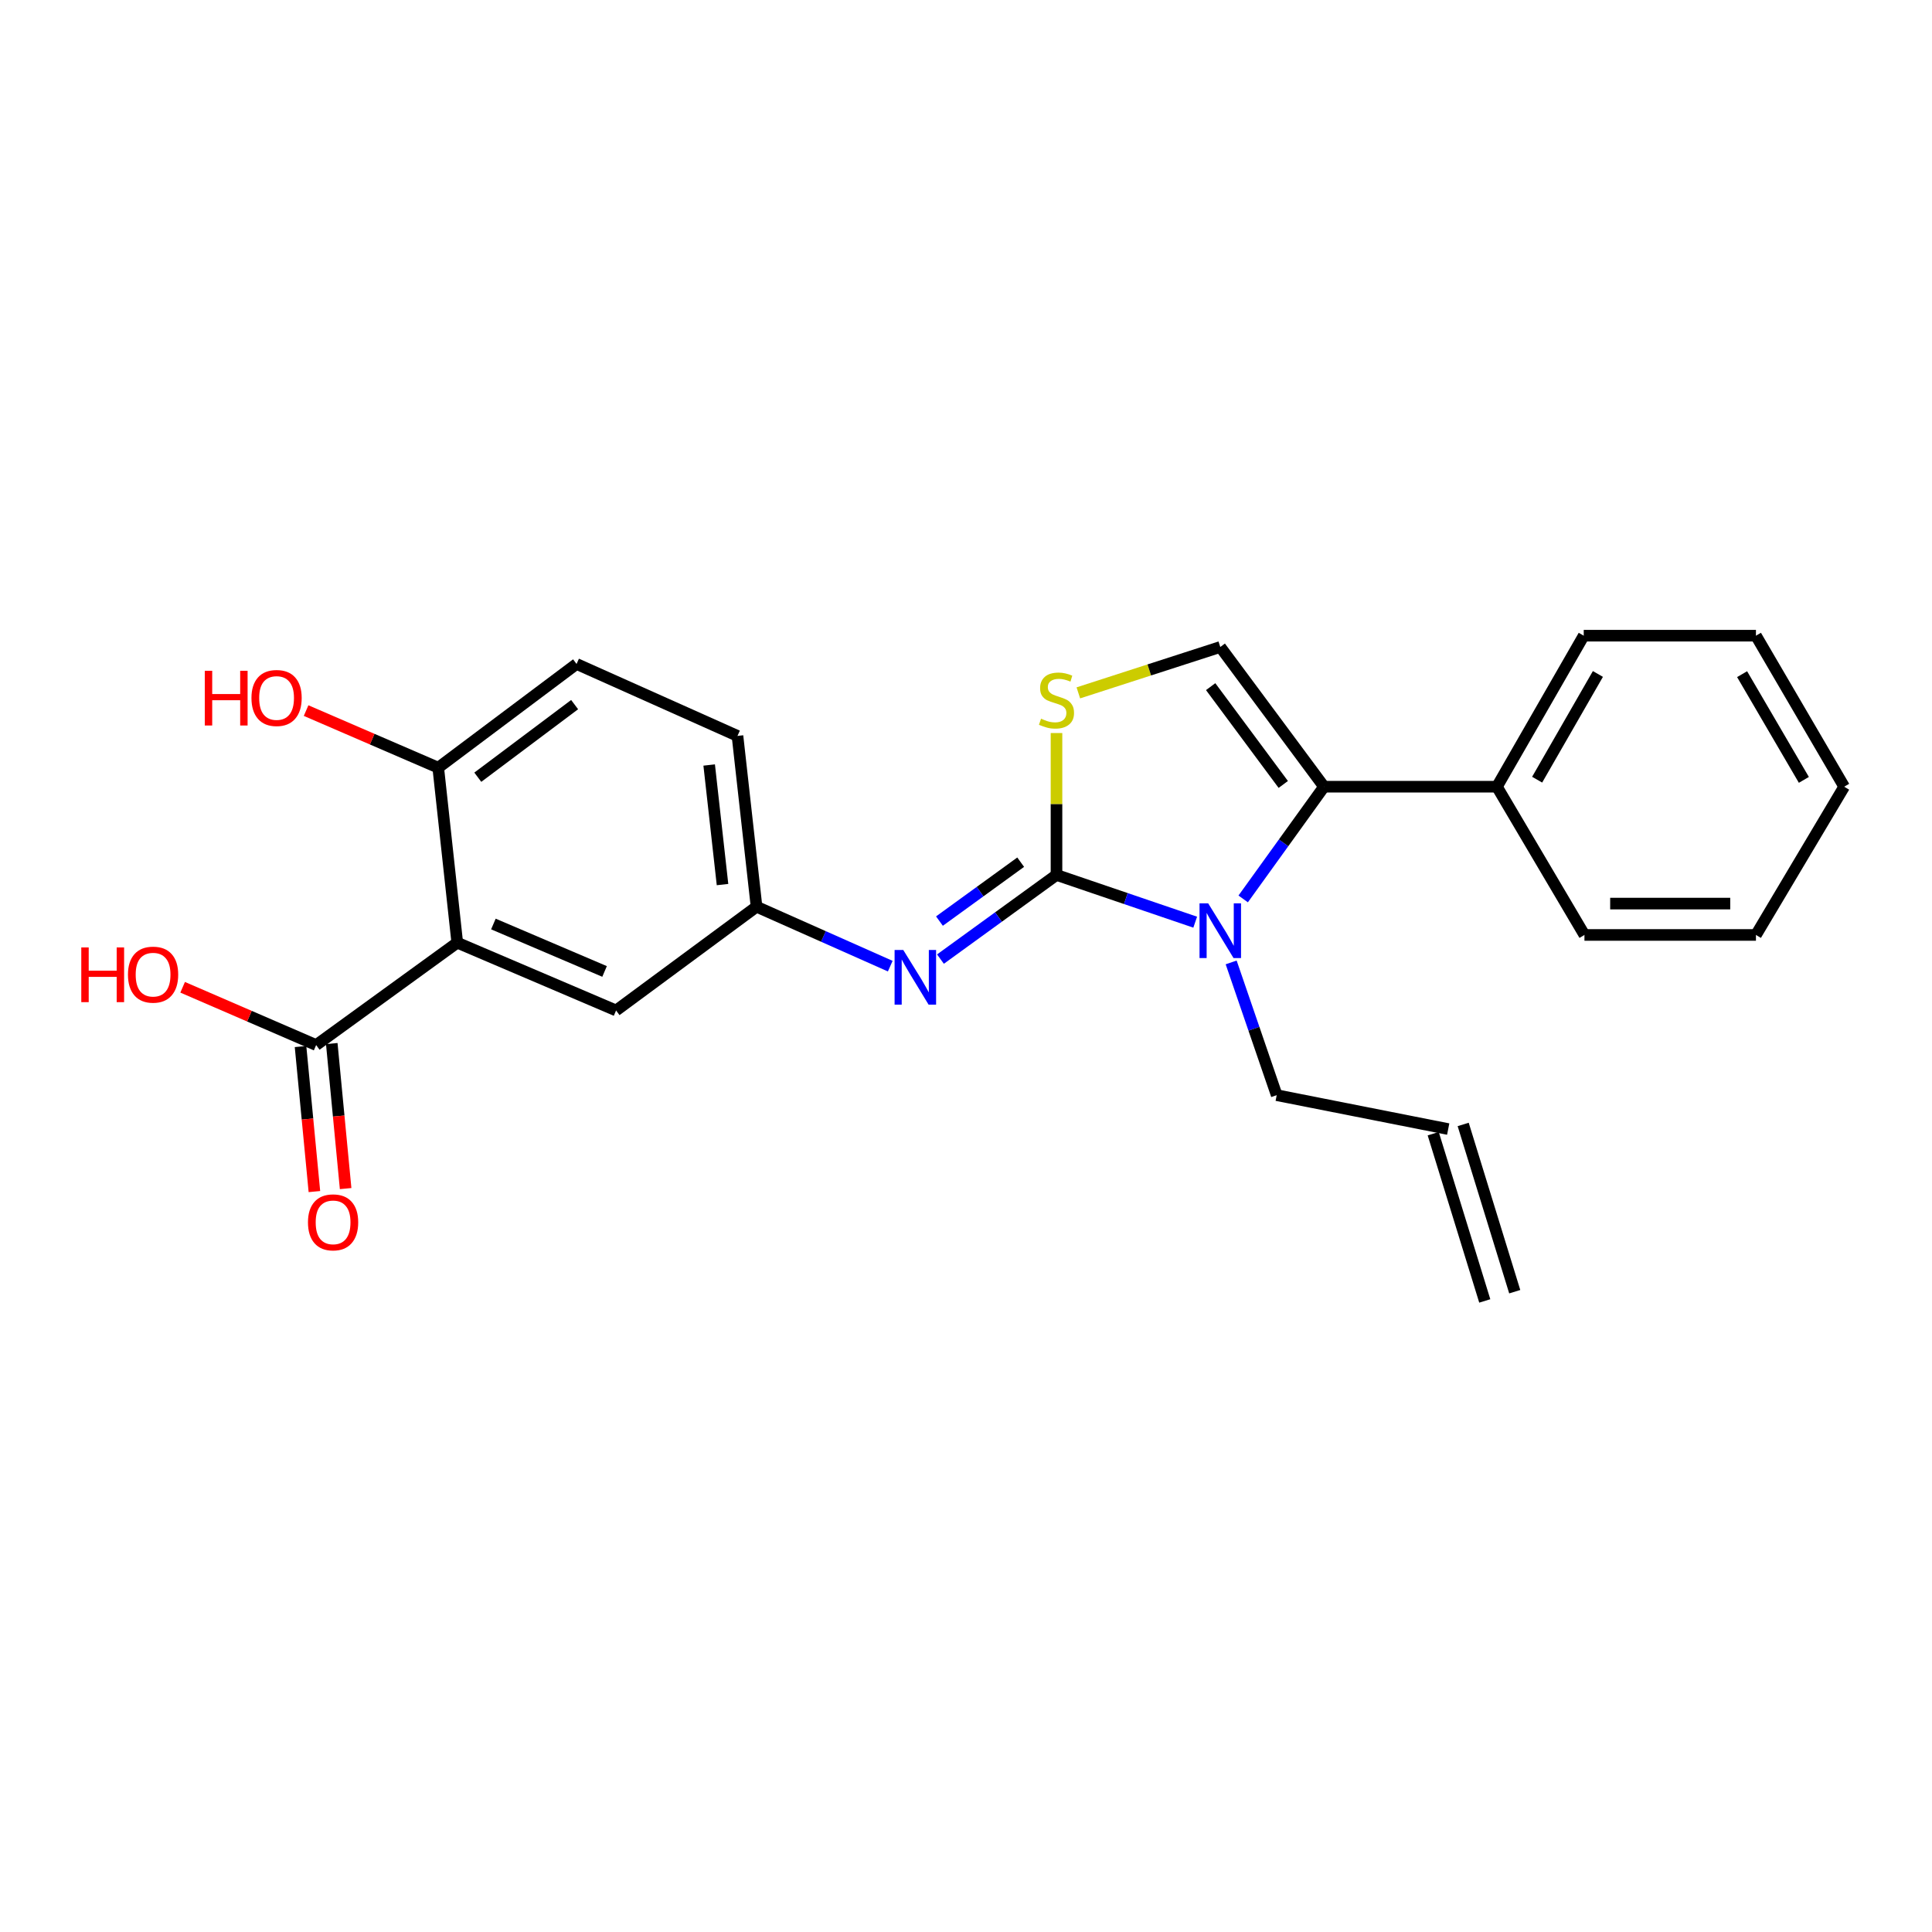 <?xml version='1.0' encoding='iso-8859-1'?>
<svg version='1.1' baseProfile='full'
              xmlns='http://www.w3.org/2000/svg'
                      xmlns:rdkit='http://www.rdkit.org/xml'
                      xmlns:xlink='http://www.w3.org/1999/xlink'
                  xml:space='preserve'
width='1000px' height='1000px' viewBox='0 0 1000 1000'>
<!-- END OF HEADER -->
<rect style='opacity:1.0;fill:#FFFFFF;stroke:none' width='1000' height='1000' x='0' y='0'> </rect>
<path class='bond-0' d='M 546.84,452.87 L 582.737,465.094' style='fill:none;fill-rule:evenodd;stroke:#000000;stroke-width:6px;stroke-linecap:butt;stroke-linejoin:miter;stroke-opacity:1' />
<path class='bond-0' d='M 582.737,465.094 L 618.635,477.318' style='fill:none;fill-rule:evenodd;stroke:#0000FF;stroke-width:6px;stroke-linecap:butt;stroke-linejoin:miter;stroke-opacity:1' />
<path class='bond-3' d='M 546.84,452.87 L 546.84,416.147' style='fill:none;fill-rule:evenodd;stroke:#000000;stroke-width:6px;stroke-linecap:butt;stroke-linejoin:miter;stroke-opacity:1' />
<path class='bond-3' d='M 546.84,416.147 L 546.84,379.424' style='fill:none;fill-rule:evenodd;stroke:#CCCC00;stroke-width:6px;stroke-linecap:butt;stroke-linejoin:miter;stroke-opacity:1' />
<path class='bond-5' d='M 546.84,452.87 L 516.809,474.649' style='fill:none;fill-rule:evenodd;stroke:#000000;stroke-width:6px;stroke-linecap:butt;stroke-linejoin:miter;stroke-opacity:1' />
<path class='bond-5' d='M 516.809,474.649 L 486.778,496.428' style='fill:none;fill-rule:evenodd;stroke:#0000FF;stroke-width:6px;stroke-linecap:butt;stroke-linejoin:miter;stroke-opacity:1' />
<path class='bond-5' d='M 528.301,446.262 L 507.279,461.508' style='fill:none;fill-rule:evenodd;stroke:#000000;stroke-width:6px;stroke-linecap:butt;stroke-linejoin:miter;stroke-opacity:1' />
<path class='bond-5' d='M 507.279,461.508 L 486.257,476.753' style='fill:none;fill-rule:evenodd;stroke:#0000FF;stroke-width:6px;stroke-linecap:butt;stroke-linejoin:miter;stroke-opacity:1' />
<path class='bond-1' d='M 643.469,465.281 L 664.389,436.241' style='fill:none;fill-rule:evenodd;stroke:#0000FF;stroke-width:6px;stroke-linecap:butt;stroke-linejoin:miter;stroke-opacity:1' />
<path class='bond-1' d='M 664.389,436.241 L 685.309,407.2' style='fill:none;fill-rule:evenodd;stroke:#000000;stroke-width:6px;stroke-linecap:butt;stroke-linejoin:miter;stroke-opacity:1' />
<path class='bond-14' d='M 637.245,498.147 L 649.035,532.501' style='fill:none;fill-rule:evenodd;stroke:#0000FF;stroke-width:6px;stroke-linecap:butt;stroke-linejoin:miter;stroke-opacity:1' />
<path class='bond-14' d='M 649.035,532.501 L 660.824,566.854' style='fill:none;fill-rule:evenodd;stroke:#000000;stroke-width:6px;stroke-linecap:butt;stroke-linejoin:miter;stroke-opacity:1' />
<path class='bond-10' d='M 685.309,407.2 L 774.808,407.2' style='fill:none;fill-rule:evenodd;stroke:#000000;stroke-width:6px;stroke-linecap:butt;stroke-linejoin:miter;stroke-opacity:1' />
<path class='bond-24' d='M 685.309,407.2 L 631.614,334.882' style='fill:none;fill-rule:evenodd;stroke:#000000;stroke-width:6px;stroke-linecap:butt;stroke-linejoin:miter;stroke-opacity:1' />
<path class='bond-24' d='M 664.221,406.03 L 626.634,355.407' style='fill:none;fill-rule:evenodd;stroke:#000000;stroke-width:6px;stroke-linecap:butt;stroke-linejoin:miter;stroke-opacity:1' />
<path class='bond-2' d='M 236.678,487.933 L 318.881,523.015' style='fill:none;fill-rule:evenodd;stroke:#000000;stroke-width:6px;stroke-linecap:butt;stroke-linejoin:miter;stroke-opacity:1' />
<path class='bond-2' d='M 255.381,478.265 L 312.923,502.822' style='fill:none;fill-rule:evenodd;stroke:#000000;stroke-width:6px;stroke-linecap:butt;stroke-linejoin:miter;stroke-opacity:1' />
<path class='bond-6' d='M 236.678,487.933 L 163.638,540.917' style='fill:none;fill-rule:evenodd;stroke:#000000;stroke-width:6px;stroke-linecap:butt;stroke-linejoin:miter;stroke-opacity:1' />
<path class='bond-25' d='M 236.678,487.933 L 226.83,397.352' style='fill:none;fill-rule:evenodd;stroke:#000000;stroke-width:6px;stroke-linecap:butt;stroke-linejoin:miter;stroke-opacity:1' />
<path class='bond-4' d='M 558.148,358.625 L 594.881,346.753' style='fill:none;fill-rule:evenodd;stroke:#CCCC00;stroke-width:6px;stroke-linecap:butt;stroke-linejoin:miter;stroke-opacity:1' />
<path class='bond-4' d='M 594.881,346.753 L 631.614,334.882' style='fill:none;fill-rule:evenodd;stroke:#000000;stroke-width:6px;stroke-linecap:butt;stroke-linejoin:miter;stroke-opacity:1' />
<path class='bond-9' d='M 460.793,500.08 L 426.191,484.7' style='fill:none;fill-rule:evenodd;stroke:#0000FF;stroke-width:6px;stroke-linecap:butt;stroke-linejoin:miter;stroke-opacity:1' />
<path class='bond-9' d='M 426.191,484.7 L 391.588,469.319' style='fill:none;fill-rule:evenodd;stroke:#000000;stroke-width:6px;stroke-linecap:butt;stroke-linejoin:miter;stroke-opacity:1' />
<path class='bond-11' d='M 155.558,541.689 L 159.147,579.223' style='fill:none;fill-rule:evenodd;stroke:#000000;stroke-width:6px;stroke-linecap:butt;stroke-linejoin:miter;stroke-opacity:1' />
<path class='bond-11' d='M 159.147,579.223 L 162.735,616.757' style='fill:none;fill-rule:evenodd;stroke:#FF0000;stroke-width:6px;stroke-linecap:butt;stroke-linejoin:miter;stroke-opacity:1' />
<path class='bond-11' d='M 171.718,540.144 L 175.306,577.678' style='fill:none;fill-rule:evenodd;stroke:#000000;stroke-width:6px;stroke-linecap:butt;stroke-linejoin:miter;stroke-opacity:1' />
<path class='bond-11' d='M 175.306,577.678 L 178.895,615.212' style='fill:none;fill-rule:evenodd;stroke:#FF0000;stroke-width:6px;stroke-linecap:butt;stroke-linejoin:miter;stroke-opacity:1' />
<path class='bond-16' d='M 163.638,540.917 L 129.086,525.965' style='fill:none;fill-rule:evenodd;stroke:#000000;stroke-width:6px;stroke-linecap:butt;stroke-linejoin:miter;stroke-opacity:1' />
<path class='bond-16' d='M 129.086,525.965 L 94.534,511.013' style='fill:none;fill-rule:evenodd;stroke:#FF0000;stroke-width:6px;stroke-linecap:butt;stroke-linejoin:miter;stroke-opacity:1' />
<path class='bond-7' d='M 226.83,397.352 L 298.428,343.666' style='fill:none;fill-rule:evenodd;stroke:#000000;stroke-width:6px;stroke-linecap:butt;stroke-linejoin:miter;stroke-opacity:1' />
<path class='bond-7' d='M 247.309,402.287 L 297.427,364.706' style='fill:none;fill-rule:evenodd;stroke:#000000;stroke-width:6px;stroke-linecap:butt;stroke-linejoin:miter;stroke-opacity:1' />
<path class='bond-18' d='M 226.83,397.352 L 192.633,382.576' style='fill:none;fill-rule:evenodd;stroke:#000000;stroke-width:6px;stroke-linecap:butt;stroke-linejoin:miter;stroke-opacity:1' />
<path class='bond-18' d='M 192.633,382.576 L 158.436,367.799' style='fill:none;fill-rule:evenodd;stroke:#FF0000;stroke-width:6px;stroke-linecap:butt;stroke-linejoin:miter;stroke-opacity:1' />
<path class='bond-8' d='M 318.881,523.015 L 391.588,469.319' style='fill:none;fill-rule:evenodd;stroke:#000000;stroke-width:6px;stroke-linecap:butt;stroke-linejoin:miter;stroke-opacity:1' />
<path class='bond-17' d='M 391.588,469.319 L 381.722,380.903' style='fill:none;fill-rule:evenodd;stroke:#000000;stroke-width:6px;stroke-linecap:butt;stroke-linejoin:miter;stroke-opacity:1' />
<path class='bond-17' d='M 373.975,457.857 L 367.069,395.965' style='fill:none;fill-rule:evenodd;stroke:#000000;stroke-width:6px;stroke-linecap:butt;stroke-linejoin:miter;stroke-opacity:1' />
<path class='bond-19' d='M 774.808,407.2 L 819.738,329.029' style='fill:none;fill-rule:evenodd;stroke:#000000;stroke-width:6px;stroke-linecap:butt;stroke-linejoin:miter;stroke-opacity:1' />
<path class='bond-19' d='M 795.622,403.564 L 827.073,348.844' style='fill:none;fill-rule:evenodd;stroke:#000000;stroke-width:6px;stroke-linecap:butt;stroke-linejoin:miter;stroke-opacity:1' />
<path class='bond-20' d='M 774.808,407.2 L 820.108,483.929' style='fill:none;fill-rule:evenodd;stroke:#000000;stroke-width:6px;stroke-linecap:butt;stroke-linejoin:miter;stroke-opacity:1' />
<path class='bond-12' d='M 298.428,343.666 L 381.722,380.903' style='fill:none;fill-rule:evenodd;stroke:#000000;stroke-width:6px;stroke-linecap:butt;stroke-linejoin:miter;stroke-opacity:1' />
<path class='bond-13' d='M 749.584,584.403 L 660.824,566.854' style='fill:none;fill-rule:evenodd;stroke:#000000;stroke-width:6px;stroke-linecap:butt;stroke-linejoin:miter;stroke-opacity:1' />
<path class='bond-15' d='M 741.827,586.794 L 768.513,673.362' style='fill:none;fill-rule:evenodd;stroke:#000000;stroke-width:6px;stroke-linecap:butt;stroke-linejoin:miter;stroke-opacity:1' />
<path class='bond-15' d='M 757.34,582.012 L 784.026,668.58' style='fill:none;fill-rule:evenodd;stroke:#000000;stroke-width:6px;stroke-linecap:butt;stroke-linejoin:miter;stroke-opacity:1' />
<path class='bond-22' d='M 819.738,329.029 L 908.876,329.029' style='fill:none;fill-rule:evenodd;stroke:#000000;stroke-width:6px;stroke-linecap:butt;stroke-linejoin:miter;stroke-opacity:1' />
<path class='bond-21' d='M 820.108,483.929 L 908.876,483.929' style='fill:none;fill-rule:evenodd;stroke:#000000;stroke-width:6px;stroke-linecap:butt;stroke-linejoin:miter;stroke-opacity:1' />
<path class='bond-21' d='M 833.423,467.696 L 895.561,467.696' style='fill:none;fill-rule:evenodd;stroke:#000000;stroke-width:6px;stroke-linecap:butt;stroke-linejoin:miter;stroke-opacity:1' />
<path class='bond-23' d='M 908.876,483.929 L 954.545,407.2' style='fill:none;fill-rule:evenodd;stroke:#000000;stroke-width:6px;stroke-linecap:butt;stroke-linejoin:miter;stroke-opacity:1' />
<path class='bond-26' d='M 908.876,329.029 L 954.545,407.2' style='fill:none;fill-rule:evenodd;stroke:#000000;stroke-width:6px;stroke-linecap:butt;stroke-linejoin:miter;stroke-opacity:1' />
<path class='bond-26' d='M 901.71,348.943 L 933.679,403.663' style='fill:none;fill-rule:evenodd;stroke:#000000;stroke-width:6px;stroke-linecap:butt;stroke-linejoin:miter;stroke-opacity:1' />
<path  class='atom-1' d='M 625.354 467.578
L 634.634 482.578
Q 635.554 484.058, 637.034 486.738
Q 638.514 489.418, 638.594 489.578
L 638.594 467.578
L 642.354 467.578
L 642.354 495.898
L 638.474 495.898
L 628.514 479.498
Q 627.354 477.578, 626.114 475.378
Q 624.914 473.178, 624.554 472.498
L 624.554 495.898
L 620.874 495.898
L 620.874 467.578
L 625.354 467.578
' fill='#0000FF'/>
<path  class='atom-4' d='M 538.84 372
Q 539.16 372.12, 540.48 372.68
Q 541.8 373.24, 543.24 373.6
Q 544.72 373.92, 546.16 373.92
Q 548.84 373.92, 550.4 372.64
Q 551.96 371.32, 551.96 369.04
Q 551.96 367.48, 551.16 366.52
Q 550.4 365.56, 549.2 365.04
Q 548 364.52, 546 363.92
Q 543.48 363.16, 541.96 362.44
Q 540.48 361.72, 539.4 360.2
Q 538.36 358.68, 538.36 356.12
Q 538.36 352.56, 540.76 350.36
Q 543.2 348.16, 548 348.16
Q 551.28 348.16, 555 349.72
L 554.08 352.8
Q 550.68 351.4, 548.12 351.4
Q 545.36 351.4, 543.84 352.56
Q 542.32 353.68, 542.36 355.64
Q 542.36 357.16, 543.12 358.08
Q 543.92 359, 545.04 359.52
Q 546.2 360.04, 548.12 360.64
Q 550.68 361.44, 552.2 362.24
Q 553.72 363.04, 554.8 364.68
Q 555.92 366.28, 555.92 369.04
Q 555.92 372.96, 553.28 375.08
Q 550.68 377.16, 546.32 377.16
Q 543.8 377.16, 541.88 376.6
Q 540 376.08, 537.76 375.16
L 538.84 372
' fill='#CCCC00'/>
<path  class='atom-6' d='M 467.522 491.693
L 476.802 506.693
Q 477.722 508.173, 479.202 510.853
Q 480.682 513.533, 480.762 513.693
L 480.762 491.693
L 484.522 491.693
L 484.522 520.013
L 480.642 520.013
L 470.682 503.613
Q 469.522 501.693, 468.282 499.493
Q 467.082 497.293, 466.722 496.613
L 466.722 520.013
L 463.042 520.013
L 463.042 491.693
L 467.522 491.693
' fill='#0000FF'/>
<path  class='atom-12' d='M 159.404 632.687
Q 159.404 625.887, 162.764 622.087
Q 166.124 618.287, 172.404 618.287
Q 178.684 618.287, 182.044 622.087
Q 185.404 625.887, 185.404 632.687
Q 185.404 639.567, 182.004 643.487
Q 178.604 647.367, 172.404 647.367
Q 166.164 647.367, 162.764 643.487
Q 159.404 639.607, 159.404 632.687
M 172.404 644.167
Q 176.724 644.167, 179.044 641.287
Q 181.404 638.367, 181.404 632.687
Q 181.404 627.127, 179.044 624.327
Q 176.724 621.487, 172.404 621.487
Q 168.084 621.487, 165.724 624.287
Q 163.404 627.087, 163.404 632.687
Q 163.404 638.407, 165.724 641.287
Q 168.084 644.167, 172.404 644.167
' fill='#FF0000'/>
<path  class='atom-17' d='M 42.075 490.392
L 45.915 490.392
L 45.915 502.432
L 60.395 502.432
L 60.395 490.392
L 64.235 490.392
L 64.235 518.712
L 60.395 518.712
L 60.395 505.632
L 45.915 505.632
L 45.915 518.712
L 42.075 518.712
L 42.075 490.392
' fill='#FF0000'/>
<path  class='atom-17' d='M 66.235 504.472
Q 66.235 497.672, 69.595 493.872
Q 72.955 490.072, 79.235 490.072
Q 85.515 490.072, 88.875 493.872
Q 92.235 497.672, 92.235 504.472
Q 92.235 511.352, 88.835 515.272
Q 85.435 519.152, 79.235 519.152
Q 72.995 519.152, 69.595 515.272
Q 66.235 511.392, 66.235 504.472
M 79.235 515.952
Q 83.555 515.952, 85.875 513.072
Q 88.235 510.152, 88.235 504.472
Q 88.235 498.912, 85.875 496.112
Q 83.555 493.272, 79.235 493.272
Q 74.915 493.272, 72.555 496.072
Q 70.235 498.872, 70.235 504.472
Q 70.235 510.192, 72.555 513.072
Q 74.915 515.952, 79.235 515.952
' fill='#FF0000'/>
<path  class='atom-19' d='M 105.997 347.197
L 109.837 347.197
L 109.837 359.237
L 124.317 359.237
L 124.317 347.197
L 128.157 347.197
L 128.157 375.517
L 124.317 375.517
L 124.317 362.437
L 109.837 362.437
L 109.837 375.517
L 105.997 375.517
L 105.997 347.197
' fill='#FF0000'/>
<path  class='atom-19' d='M 130.157 361.277
Q 130.157 354.477, 133.517 350.677
Q 136.877 346.877, 143.157 346.877
Q 149.437 346.877, 152.797 350.677
Q 156.157 354.477, 156.157 361.277
Q 156.157 368.157, 152.757 372.077
Q 149.357 375.957, 143.157 375.957
Q 136.917 375.957, 133.517 372.077
Q 130.157 368.197, 130.157 361.277
M 143.157 372.757
Q 147.477 372.757, 149.797 369.877
Q 152.157 366.957, 152.157 361.277
Q 152.157 355.717, 149.797 352.917
Q 147.477 350.077, 143.157 350.077
Q 138.837 350.077, 136.477 352.877
Q 134.157 355.677, 134.157 361.277
Q 134.157 366.997, 136.477 369.877
Q 138.837 372.757, 143.157 372.757
' fill='#FF0000'/>
</svg>
